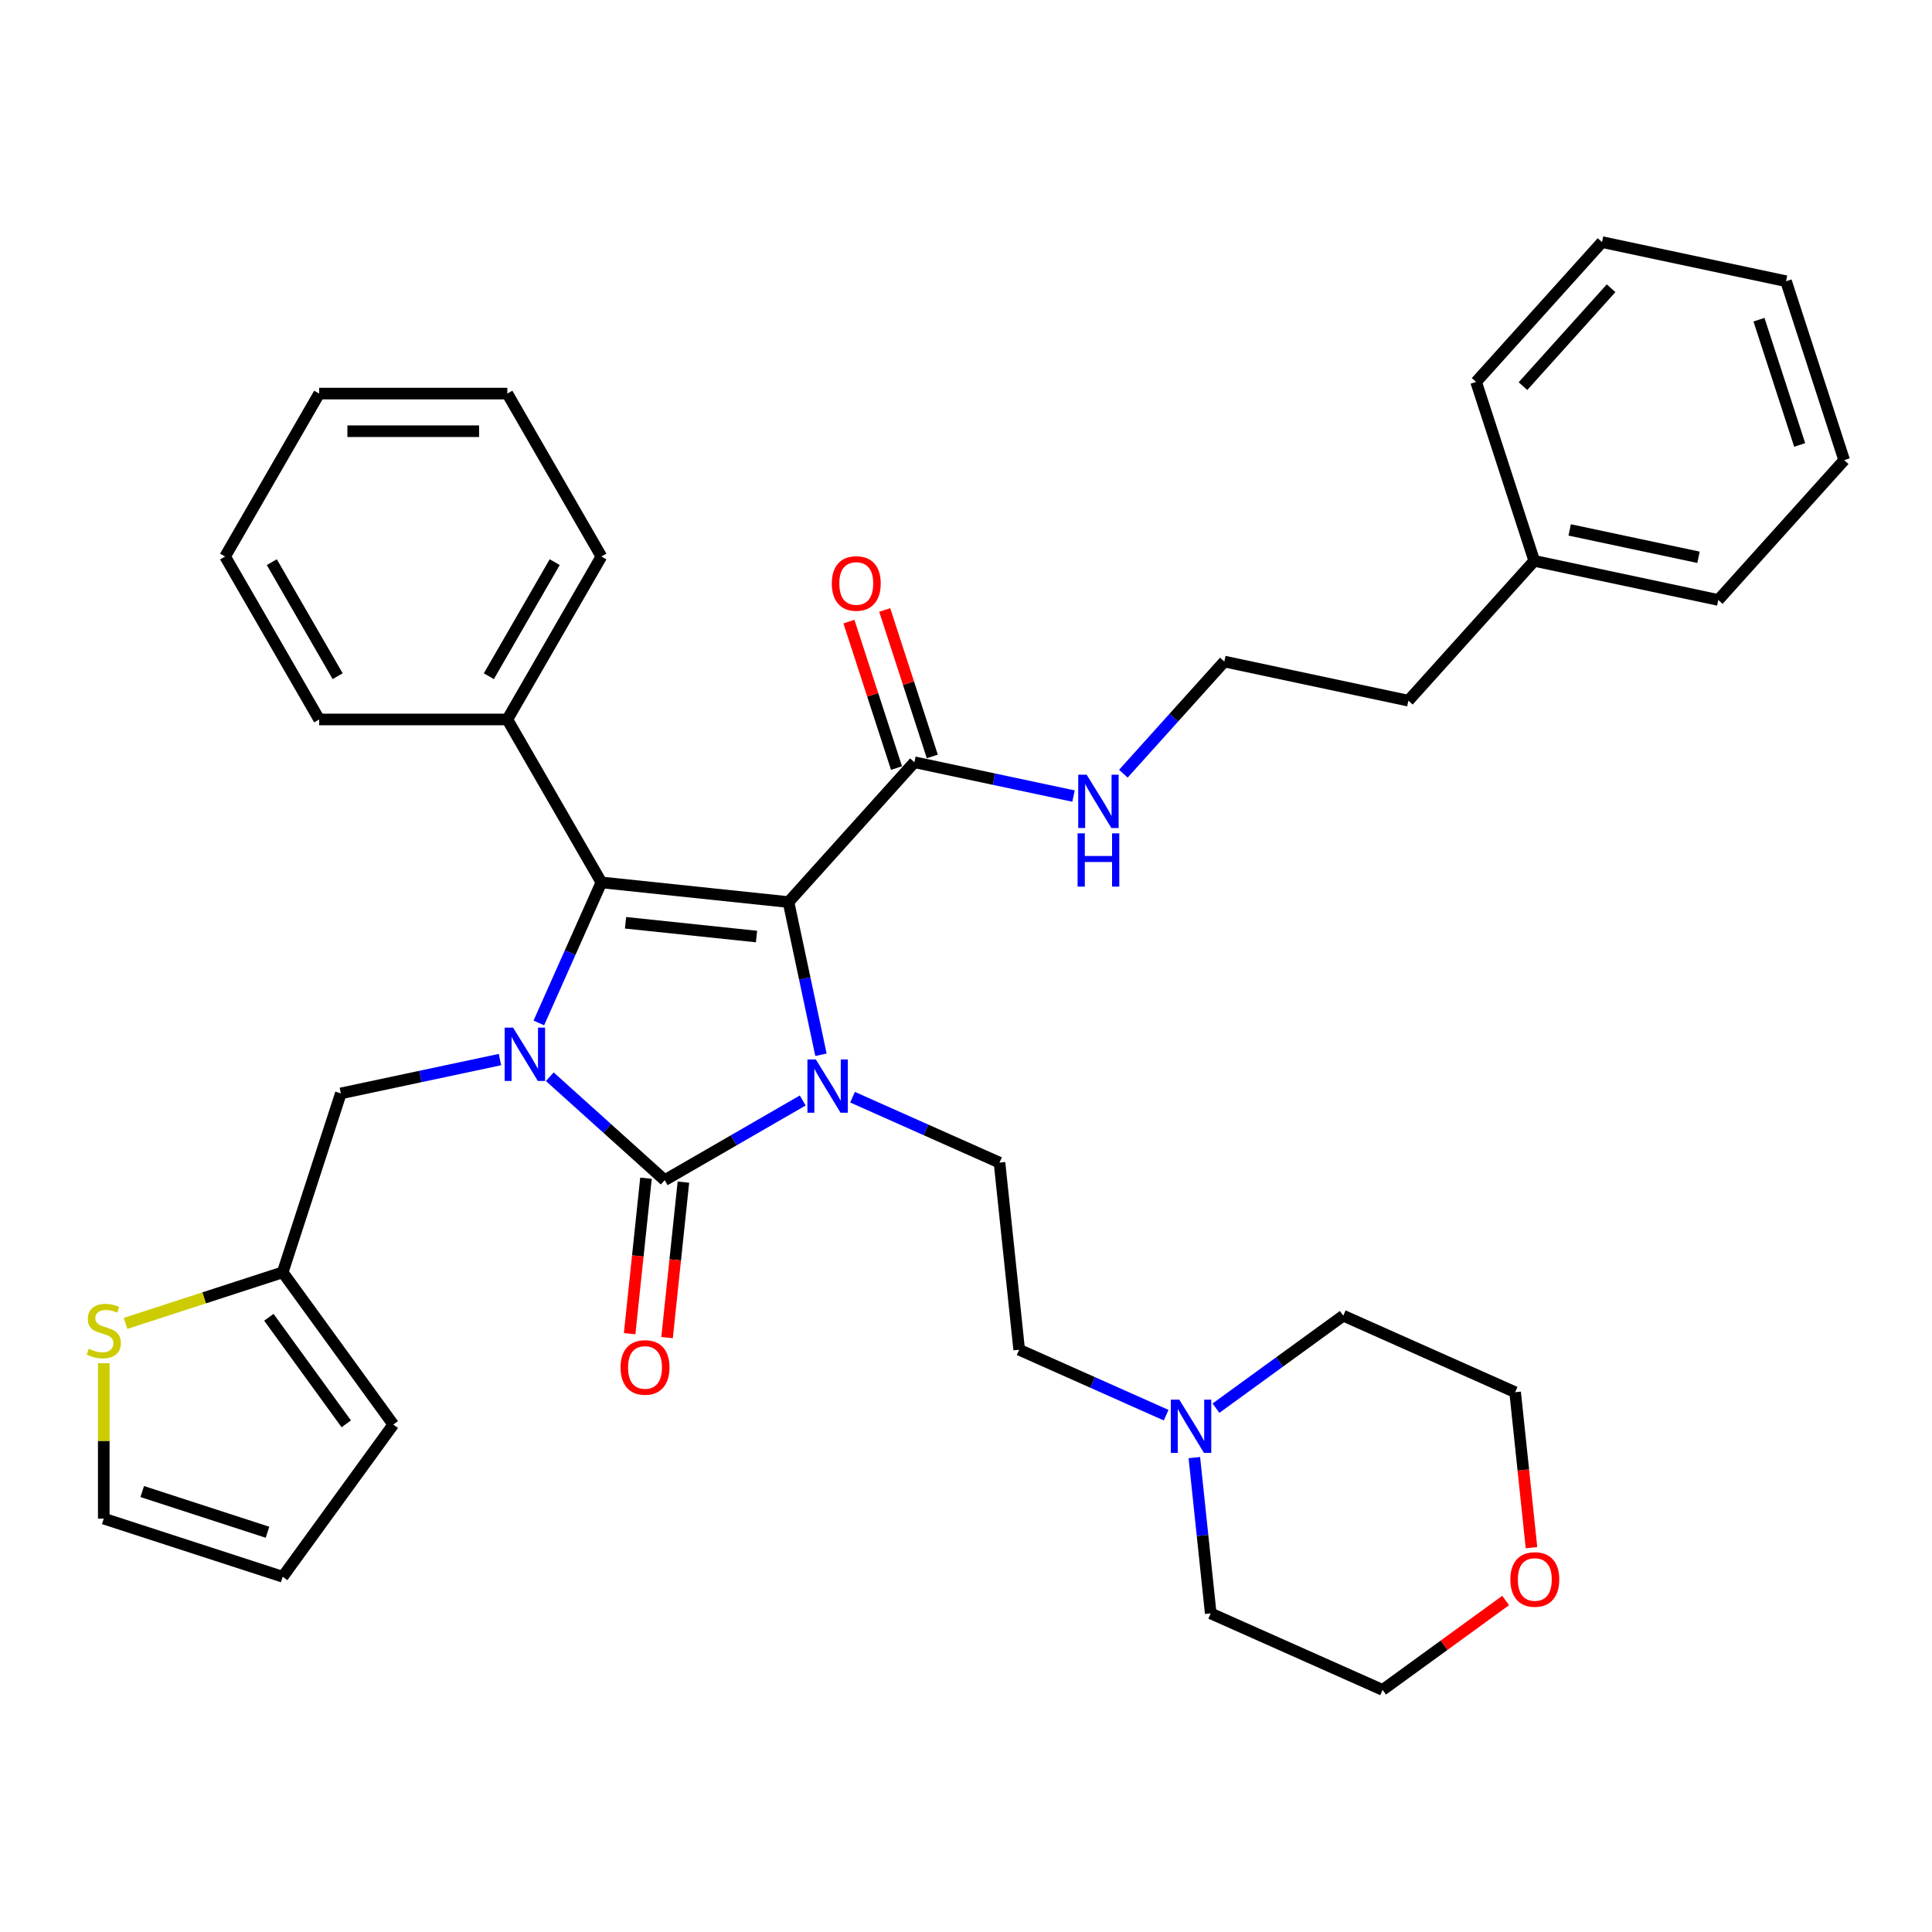 <?xml version='1.0' encoding='iso-8859-1'?>
<svg version='1.1' baseProfile='full'
              xmlns='http://www.w3.org/2000/svg'
                      xmlns:rdkit='http://www.rdkit.org/xml'
                      xmlns:xlink='http://www.w3.org/1999/xlink'
                  xml:space='preserve'
width='1000px' height='1000px' viewBox='0 0 1000 1000'>
<!-- END OF HEADER -->
<rect style='opacity:1.0;fill:#FFFFFF;stroke:none' width='1000' height='1000' x='0' y='0'> </rect>
<path class='bond-0' d='M 794.128,290.295 L 728.966,362.664' style='fill:none;fill-rule:evenodd;stroke:#000000;stroke-width:6px;stroke-linecap:butt;stroke-linejoin:miter;stroke-opacity:1' />
<path class='bond-1' d='M 794.128,290.295 L 889.383,310.542' style='fill:none;fill-rule:evenodd;stroke:#000000;stroke-width:6px;stroke-linecap:butt;stroke-linejoin:miter;stroke-opacity:1' />
<path class='bond-1' d='M 812.466,274.281 L 879.145,288.454' style='fill:none;fill-rule:evenodd;stroke:#000000;stroke-width:6px;stroke-linecap:butt;stroke-linejoin:miter;stroke-opacity:1' />
<path class='bond-2' d='M 794.128,290.295 L 764.035,197.678' style='fill:none;fill-rule:evenodd;stroke:#000000;stroke-width:6px;stroke-linecap:butt;stroke-linejoin:miter;stroke-opacity:1' />
<path class='bond-3' d='M 473.294,394.54 L 514.475,403.293' style='fill:none;fill-rule:evenodd;stroke:#000000;stroke-width:6px;stroke-linecap:butt;stroke-linejoin:miter;stroke-opacity:1' />
<path class='bond-3' d='M 514.475,403.293 L 555.656,412.046' style='fill:none;fill-rule:evenodd;stroke:#0000FF;stroke-width:6px;stroke-linecap:butt;stroke-linejoin:miter;stroke-opacity:1' />
<path class='bond-4' d='M 482.556,391.531 L 470.24,353.626' style='fill:none;fill-rule:evenodd;stroke:#000000;stroke-width:6px;stroke-linecap:butt;stroke-linejoin:miter;stroke-opacity:1' />
<path class='bond-4' d='M 470.24,353.626 L 457.924,315.722' style='fill:none;fill-rule:evenodd;stroke:#FF0000;stroke-width:6px;stroke-linecap:butt;stroke-linejoin:miter;stroke-opacity:1' />
<path class='bond-4' d='M 464.033,397.549 L 451.717,359.645' style='fill:none;fill-rule:evenodd;stroke:#000000;stroke-width:6px;stroke-linecap:butt;stroke-linejoin:miter;stroke-opacity:1' />
<path class='bond-4' d='M 451.717,359.645 L 439.401,321.741' style='fill:none;fill-rule:evenodd;stroke:#FF0000;stroke-width:6px;stroke-linecap:butt;stroke-linejoin:miter;stroke-opacity:1' />
<path class='bond-5' d='M 473.294,394.54 L 408.132,466.91' style='fill:none;fill-rule:evenodd;stroke:#000000;stroke-width:6px;stroke-linecap:butt;stroke-linejoin:miter;stroke-opacity:1' />
<path class='bond-6' d='M 581.443,400.467 L 607.577,371.442' style='fill:none;fill-rule:evenodd;stroke:#0000FF;stroke-width:6px;stroke-linecap:butt;stroke-linejoin:miter;stroke-opacity:1' />
<path class='bond-6' d='M 607.577,371.442 L 633.711,342.417' style='fill:none;fill-rule:evenodd;stroke:#000000;stroke-width:6px;stroke-linecap:butt;stroke-linejoin:miter;stroke-opacity:1' />
<path class='bond-7' d='M 633.711,342.417 L 728.966,362.664' style='fill:none;fill-rule:evenodd;stroke:#000000;stroke-width:6px;stroke-linecap:butt;stroke-linejoin:miter;stroke-opacity:1' />
<path class='bond-8' d='M 424.931,545.941 L 416.532,506.425' style='fill:none;fill-rule:evenodd;stroke:#0000FF;stroke-width:6px;stroke-linecap:butt;stroke-linejoin:miter;stroke-opacity:1' />
<path class='bond-8' d='M 416.532,506.425 L 408.132,466.91' style='fill:none;fill-rule:evenodd;stroke:#000000;stroke-width:6px;stroke-linecap:butt;stroke-linejoin:miter;stroke-opacity:1' />
<path class='bond-9' d='M 415.486,569.609 L 379.764,590.233' style='fill:none;fill-rule:evenodd;stroke:#0000FF;stroke-width:6px;stroke-linecap:butt;stroke-linejoin:miter;stroke-opacity:1' />
<path class='bond-9' d='M 379.764,590.233 L 344.043,610.856' style='fill:none;fill-rule:evenodd;stroke:#000000;stroke-width:6px;stroke-linecap:butt;stroke-linejoin:miter;stroke-opacity:1' />
<path class='bond-10' d='M 441.273,567.905 L 479.308,584.84' style='fill:none;fill-rule:evenodd;stroke:#0000FF;stroke-width:6px;stroke-linecap:butt;stroke-linejoin:miter;stroke-opacity:1' />
<path class='bond-10' d='M 479.308,584.84 L 517.343,601.774' style='fill:none;fill-rule:evenodd;stroke:#000000;stroke-width:6px;stroke-linecap:butt;stroke-linejoin:miter;stroke-opacity:1' />
<path class='bond-11' d='M 408.132,466.91 L 311.283,456.73' style='fill:none;fill-rule:evenodd;stroke:#000000;stroke-width:6px;stroke-linecap:butt;stroke-linejoin:miter;stroke-opacity:1' />
<path class='bond-11' d='M 391.569,484.753 L 323.774,477.627' style='fill:none;fill-rule:evenodd;stroke:#000000;stroke-width:6px;stroke-linecap:butt;stroke-linejoin:miter;stroke-opacity:1' />
<path class='bond-12' d='M 311.283,456.73 L 295.09,493.1' style='fill:none;fill-rule:evenodd;stroke:#000000;stroke-width:6px;stroke-linecap:butt;stroke-linejoin:miter;stroke-opacity:1' />
<path class='bond-12' d='M 295.09,493.1 L 278.897,529.47' style='fill:none;fill-rule:evenodd;stroke:#0000FF;stroke-width:6px;stroke-linecap:butt;stroke-linejoin:miter;stroke-opacity:1' />
<path class='bond-13' d='M 311.283,456.73 L 262.591,372.394' style='fill:none;fill-rule:evenodd;stroke:#000000;stroke-width:6px;stroke-linecap:butt;stroke-linejoin:miter;stroke-opacity:1' />
<path class='bond-14' d='M 284.567,557.304 L 314.305,584.08' style='fill:none;fill-rule:evenodd;stroke:#0000FF;stroke-width:6px;stroke-linecap:butt;stroke-linejoin:miter;stroke-opacity:1' />
<path class='bond-14' d='M 314.305,584.08 L 344.043,610.856' style='fill:none;fill-rule:evenodd;stroke:#000000;stroke-width:6px;stroke-linecap:butt;stroke-linejoin:miter;stroke-opacity:1' />
<path class='bond-15' d='M 258.78,548.435 L 217.599,557.188' style='fill:none;fill-rule:evenodd;stroke:#0000FF;stroke-width:6px;stroke-linecap:butt;stroke-linejoin:miter;stroke-opacity:1' />
<path class='bond-15' d='M 217.599,557.188 L 176.418,565.941' style='fill:none;fill-rule:evenodd;stroke:#000000;stroke-width:6px;stroke-linecap:butt;stroke-linejoin:miter;stroke-opacity:1' />
<path class='bond-16' d='M 334.358,609.838 L 330.129,650.073' style='fill:none;fill-rule:evenodd;stroke:#000000;stroke-width:6px;stroke-linecap:butt;stroke-linejoin:miter;stroke-opacity:1' />
<path class='bond-16' d='M 330.129,650.073 L 325.9,690.308' style='fill:none;fill-rule:evenodd;stroke:#FF0000;stroke-width:6px;stroke-linecap:butt;stroke-linejoin:miter;stroke-opacity:1' />
<path class='bond-16' d='M 353.728,611.874 L 349.499,652.109' style='fill:none;fill-rule:evenodd;stroke:#000000;stroke-width:6px;stroke-linecap:butt;stroke-linejoin:miter;stroke-opacity:1' />
<path class='bond-16' d='M 349.499,652.109 L 345.27,692.344' style='fill:none;fill-rule:evenodd;stroke:#FF0000;stroke-width:6px;stroke-linecap:butt;stroke-linejoin:miter;stroke-opacity:1' />
<path class='bond-17' d='M 176.418,565.941 L 146.325,658.558' style='fill:none;fill-rule:evenodd;stroke:#000000;stroke-width:6px;stroke-linecap:butt;stroke-linejoin:miter;stroke-opacity:1' />
<path class='bond-18' d='M 146.325,658.558 L 203.566,737.343' style='fill:none;fill-rule:evenodd;stroke:#000000;stroke-width:6px;stroke-linecap:butt;stroke-linejoin:miter;stroke-opacity:1' />
<path class='bond-18' d='M 139.154,681.824 L 179.223,736.973' style='fill:none;fill-rule:evenodd;stroke:#000000;stroke-width:6px;stroke-linecap:butt;stroke-linejoin:miter;stroke-opacity:1' />
<path class='bond-19' d='M 146.325,658.558 L 105.655,671.773' style='fill:none;fill-rule:evenodd;stroke:#000000;stroke-width:6px;stroke-linecap:butt;stroke-linejoin:miter;stroke-opacity:1' />
<path class='bond-19' d='M 105.655,671.773 L 64.985,684.987' style='fill:none;fill-rule:evenodd;stroke:#CCCC00;stroke-width:6px;stroke-linecap:butt;stroke-linejoin:miter;stroke-opacity:1' />
<path class='bond-20' d='M 203.566,737.343 L 146.325,816.127' style='fill:none;fill-rule:evenodd;stroke:#000000;stroke-width:6px;stroke-linecap:butt;stroke-linejoin:miter;stroke-opacity:1' />
<path class='bond-21' d='M 146.325,816.127 L 53.708,786.034' style='fill:none;fill-rule:evenodd;stroke:#000000;stroke-width:6px;stroke-linecap:butt;stroke-linejoin:miter;stroke-opacity:1' />
<path class='bond-21' d='M 138.451,793.09 L 73.62,772.025' style='fill:none;fill-rule:evenodd;stroke:#000000;stroke-width:6px;stroke-linecap:butt;stroke-linejoin:miter;stroke-opacity:1' />
<path class='bond-22' d='M 53.708,786.034 L 53.708,745.805' style='fill:none;fill-rule:evenodd;stroke:#000000;stroke-width:6px;stroke-linecap:butt;stroke-linejoin:miter;stroke-opacity:1' />
<path class='bond-22' d='M 53.708,745.805 L 53.708,705.576' style='fill:none;fill-rule:evenodd;stroke:#CCCC00;stroke-width:6px;stroke-linecap:butt;stroke-linejoin:miter;stroke-opacity:1' />
<path class='bond-23' d='M 262.591,372.394 L 311.283,288.058' style='fill:none;fill-rule:evenodd;stroke:#000000;stroke-width:6px;stroke-linecap:butt;stroke-linejoin:miter;stroke-opacity:1' />
<path class='bond-23' d='M 253.028,350.005 L 287.112,290.97' style='fill:none;fill-rule:evenodd;stroke:#000000;stroke-width:6px;stroke-linecap:butt;stroke-linejoin:miter;stroke-opacity:1' />
<path class='bond-24' d='M 262.591,372.394 L 165.208,372.394' style='fill:none;fill-rule:evenodd;stroke:#000000;stroke-width:6px;stroke-linecap:butt;stroke-linejoin:miter;stroke-opacity:1' />
<path class='bond-25' d='M 311.283,288.058 L 262.591,203.722' style='fill:none;fill-rule:evenodd;stroke:#000000;stroke-width:6px;stroke-linecap:butt;stroke-linejoin:miter;stroke-opacity:1' />
<path class='bond-26' d='M 262.591,203.722 L 165.208,203.722' style='fill:none;fill-rule:evenodd;stroke:#000000;stroke-width:6px;stroke-linecap:butt;stroke-linejoin:miter;stroke-opacity:1' />
<path class='bond-26' d='M 247.984,223.198 L 179.815,223.198' style='fill:none;fill-rule:evenodd;stroke:#000000;stroke-width:6px;stroke-linecap:butt;stroke-linejoin:miter;stroke-opacity:1' />
<path class='bond-27' d='M 165.208,203.722 L 116.516,288.058' style='fill:none;fill-rule:evenodd;stroke:#000000;stroke-width:6px;stroke-linecap:butt;stroke-linejoin:miter;stroke-opacity:1' />
<path class='bond-28' d='M 116.516,288.058 L 165.208,372.394' style='fill:none;fill-rule:evenodd;stroke:#000000;stroke-width:6px;stroke-linecap:butt;stroke-linejoin:miter;stroke-opacity:1' />
<path class='bond-28' d='M 140.687,290.97 L 174.771,350.005' style='fill:none;fill-rule:evenodd;stroke:#000000;stroke-width:6px;stroke-linecap:butt;stroke-linejoin:miter;stroke-opacity:1' />
<path class='bond-29' d='M 517.343,601.774 L 527.523,698.624' style='fill:none;fill-rule:evenodd;stroke:#000000;stroke-width:6px;stroke-linecap:butt;stroke-linejoin:miter;stroke-opacity:1' />
<path class='bond-30' d='M 527.523,698.624 L 565.558,715.558' style='fill:none;fill-rule:evenodd;stroke:#000000;stroke-width:6px;stroke-linecap:butt;stroke-linejoin:miter;stroke-opacity:1' />
<path class='bond-30' d='M 565.558,715.558 L 603.593,732.492' style='fill:none;fill-rule:evenodd;stroke:#0000FF;stroke-width:6px;stroke-linecap:butt;stroke-linejoin:miter;stroke-opacity:1' />
<path class='bond-31' d='M 618.192,754.457 L 622.429,794.77' style='fill:none;fill-rule:evenodd;stroke:#0000FF;stroke-width:6px;stroke-linecap:butt;stroke-linejoin:miter;stroke-opacity:1' />
<path class='bond-31' d='M 622.429,794.77 L 626.666,835.083' style='fill:none;fill-rule:evenodd;stroke:#000000;stroke-width:6px;stroke-linecap:butt;stroke-linejoin:miter;stroke-opacity:1' />
<path class='bond-32' d='M 629.38,728.865 L 662.325,704.929' style='fill:none;fill-rule:evenodd;stroke:#0000FF;stroke-width:6px;stroke-linecap:butt;stroke-linejoin:miter;stroke-opacity:1' />
<path class='bond-32' d='M 662.325,704.929 L 695.271,680.993' style='fill:none;fill-rule:evenodd;stroke:#000000;stroke-width:6px;stroke-linecap:butt;stroke-linejoin:miter;stroke-opacity:1' />
<path class='bond-33' d='M 626.666,835.083 L 715.63,874.692' style='fill:none;fill-rule:evenodd;stroke:#000000;stroke-width:6px;stroke-linecap:butt;stroke-linejoin:miter;stroke-opacity:1' />
<path class='bond-34' d='M 715.63,874.692 L 747.475,851.555' style='fill:none;fill-rule:evenodd;stroke:#000000;stroke-width:6px;stroke-linecap:butt;stroke-linejoin:miter;stroke-opacity:1' />
<path class='bond-34' d='M 747.475,851.555 L 779.32,828.418' style='fill:none;fill-rule:evenodd;stroke:#FF0000;stroke-width:6px;stroke-linecap:butt;stroke-linejoin:miter;stroke-opacity:1' />
<path class='bond-35' d='M 792.693,801.072 L 788.464,760.837' style='fill:none;fill-rule:evenodd;stroke:#FF0000;stroke-width:6px;stroke-linecap:butt;stroke-linejoin:miter;stroke-opacity:1' />
<path class='bond-35' d='M 788.464,760.837 L 784.235,720.602' style='fill:none;fill-rule:evenodd;stroke:#000000;stroke-width:6px;stroke-linecap:butt;stroke-linejoin:miter;stroke-opacity:1' />
<path class='bond-36' d='M 784.235,720.602 L 695.271,680.993' style='fill:none;fill-rule:evenodd;stroke:#000000;stroke-width:6px;stroke-linecap:butt;stroke-linejoin:miter;stroke-opacity:1' />
<path class='bond-37' d='M 889.383,310.542 L 954.545,238.172' style='fill:none;fill-rule:evenodd;stroke:#000000;stroke-width:6px;stroke-linecap:butt;stroke-linejoin:miter;stroke-opacity:1' />
<path class='bond-38' d='M 764.035,197.678 L 829.197,125.308' style='fill:none;fill-rule:evenodd;stroke:#000000;stroke-width:6px;stroke-linecap:butt;stroke-linejoin:miter;stroke-opacity:1' />
<path class='bond-38' d='M 788.284,199.855 L 833.897,149.196' style='fill:none;fill-rule:evenodd;stroke:#000000;stroke-width:6px;stroke-linecap:butt;stroke-linejoin:miter;stroke-opacity:1' />
<path class='bond-39' d='M 954.545,238.172 L 924.452,145.555' style='fill:none;fill-rule:evenodd;stroke:#000000;stroke-width:6px;stroke-linecap:butt;stroke-linejoin:miter;stroke-opacity:1' />
<path class='bond-39' d='M 931.508,230.298 L 910.443,165.466' style='fill:none;fill-rule:evenodd;stroke:#000000;stroke-width:6px;stroke-linecap:butt;stroke-linejoin:miter;stroke-opacity:1' />
<path class='bond-40' d='M 829.197,125.308 L 924.452,145.555' style='fill:none;fill-rule:evenodd;stroke:#000000;stroke-width:6px;stroke-linecap:butt;stroke-linejoin:miter;stroke-opacity:1' />
<path  class='atom-2' d='M 562.453 400.998
L 571.49 415.605
Q 572.386 417.046, 573.827 419.656
Q 575.269 422.266, 575.347 422.422
L 575.347 400.998
L 579.008 400.998
L 579.008 428.577
L 575.23 428.577
L 565.53 412.606
Q 564.401 410.736, 563.193 408.594
Q 562.025 406.451, 561.674 405.789
L 561.674 428.577
L 558.09 428.577
L 558.09 400.998
L 562.453 400.998
' fill='#0000FF'/>
<path  class='atom-2' d='M 557.759 431.334
L 561.499 431.334
L 561.499 443.059
L 575.6 443.059
L 575.6 431.334
L 579.339 431.334
L 579.339 458.913
L 575.6 458.913
L 575.6 446.176
L 561.499 446.176
L 561.499 458.913
L 557.759 458.913
L 557.759 431.334
' fill='#0000FF'/>
<path  class='atom-3' d='M 430.541 302.001
Q 430.541 295.379, 433.813 291.678
Q 437.086 287.978, 443.201 287.978
Q 449.317 287.978, 452.589 291.678
Q 455.861 295.379, 455.861 302.001
Q 455.861 308.701, 452.55 312.518
Q 449.239 316.297, 443.201 316.297
Q 437.125 316.297, 433.813 312.518
Q 430.541 308.74, 430.541 302.001
M 443.201 313.181
Q 447.408 313.181, 449.667 310.376
Q 451.966 307.532, 451.966 302.001
Q 451.966 296.587, 449.667 293.86
Q 447.408 291.094, 443.201 291.094
Q 438.994 291.094, 436.696 293.821
Q 434.437 296.548, 434.437 302.001
Q 434.437 307.571, 436.696 310.376
Q 438.994 313.181, 443.201 313.181
' fill='#FF0000'/>
<path  class='atom-5' d='M 422.283 548.375
L 431.32 562.983
Q 432.216 564.424, 433.657 567.034
Q 435.099 569.644, 435.177 569.8
L 435.177 548.375
L 438.838 548.375
L 438.838 575.954
L 435.06 575.954
L 425.36 559.983
Q 424.231 558.114, 423.023 555.971
Q 421.855 553.829, 421.504 553.167
L 421.504 575.954
L 417.92 575.954
L 417.92 548.375
L 422.283 548.375
' fill='#0000FF'/>
<path  class='atom-8' d='M 265.577 531.905
L 274.614 546.512
Q 275.51 547.954, 276.952 550.564
Q 278.393 553.173, 278.471 553.329
L 278.471 531.905
L 282.132 531.905
L 282.132 559.484
L 278.354 559.484
L 268.654 543.513
Q 267.525 541.643, 266.317 539.501
Q 265.149 537.358, 264.798 536.696
L 264.798 559.484
L 261.214 559.484
L 261.214 531.905
L 265.577 531.905
' fill='#0000FF'/>
<path  class='atom-15' d='M 45.918 698.117
Q 46.229 698.234, 47.515 698.779
Q 48.8 699.324, 50.203 699.675
Q 51.644 699.987, 53.046 699.987
Q 55.656 699.987, 57.175 698.74
Q 58.694 697.455, 58.694 695.234
Q 58.694 693.715, 57.915 692.78
Q 57.175 691.845, 56.007 691.339
Q 54.838 690.833, 52.89 690.248
Q 50.436 689.508, 48.956 688.807
Q 47.515 688.106, 46.463 686.626
Q 45.45 685.146, 45.45 682.653
Q 45.45 679.186, 47.788 677.043
Q 50.164 674.901, 54.838 674.901
Q 58.032 674.901, 61.655 676.42
L 60.759 679.419
Q 57.448 678.056, 54.955 678.056
Q 52.267 678.056, 50.787 679.186
Q 49.307 680.276, 49.346 682.185
Q 49.346 683.665, 50.086 684.561
Q 50.865 685.457, 51.956 685.964
Q 53.085 686.47, 54.955 687.054
Q 57.448 687.833, 58.928 688.612
Q 60.408 689.391, 61.46 690.988
Q 62.551 692.547, 62.551 695.234
Q 62.551 699.052, 59.98 701.116
Q 57.448 703.142, 53.202 703.142
Q 50.748 703.142, 48.878 702.597
Q 47.047 702.09, 44.866 701.194
L 45.918 698.117
' fill='#CCCC00'/>
<path  class='atom-16' d='M 321.204 707.784
Q 321.204 701.162, 324.476 697.461
Q 327.748 693.761, 333.864 693.761
Q 339.979 693.761, 343.252 697.461
Q 346.524 701.162, 346.524 707.784
Q 346.524 714.484, 343.213 718.301
Q 339.902 722.08, 333.864 722.08
Q 327.787 722.08, 324.476 718.301
Q 321.204 714.523, 321.204 707.784
M 333.864 718.963
Q 338.071 718.963, 340.33 716.159
Q 342.628 713.315, 342.628 707.784
Q 342.628 702.369, 340.33 699.643
Q 338.071 696.877, 333.864 696.877
Q 329.657 696.877, 327.359 699.604
Q 325.099 702.33, 325.099 707.784
Q 325.099 713.354, 327.359 716.159
Q 329.657 718.963, 333.864 718.963
' fill='#FF0000'/>
<path  class='atom-25' d='M 610.39 724.444
L 619.427 739.051
Q 620.323 740.492, 621.765 743.102
Q 623.206 745.712, 623.284 745.868
L 623.284 724.444
L 626.945 724.444
L 626.945 752.022
L 623.167 752.022
L 613.468 736.052
Q 612.338 734.182, 611.13 732.039
Q 609.962 729.897, 609.611 729.235
L 609.611 752.022
L 606.027 752.022
L 606.027 724.444
L 610.39 724.444
' fill='#0000FF'/>
<path  class='atom-28' d='M 781.754 817.529
Q 781.754 810.907, 785.026 807.207
Q 788.299 803.506, 794.414 803.506
Q 800.53 803.506, 803.802 807.207
Q 807.074 810.907, 807.074 817.529
Q 807.074 824.229, 803.763 828.047
Q 800.452 831.825, 794.414 831.825
Q 788.337 831.825, 785.026 828.047
Q 781.754 824.268, 781.754 817.529
M 794.414 828.709
Q 798.621 828.709, 800.88 825.904
Q 803.179 823.061, 803.179 817.529
Q 803.179 812.115, 800.88 809.388
Q 798.621 806.623, 794.414 806.623
Q 790.207 806.623, 787.909 809.349
Q 785.65 812.076, 785.65 817.529
Q 785.65 823.1, 787.909 825.904
Q 790.207 828.709, 794.414 828.709
' fill='#FF0000'/>
</svg>

